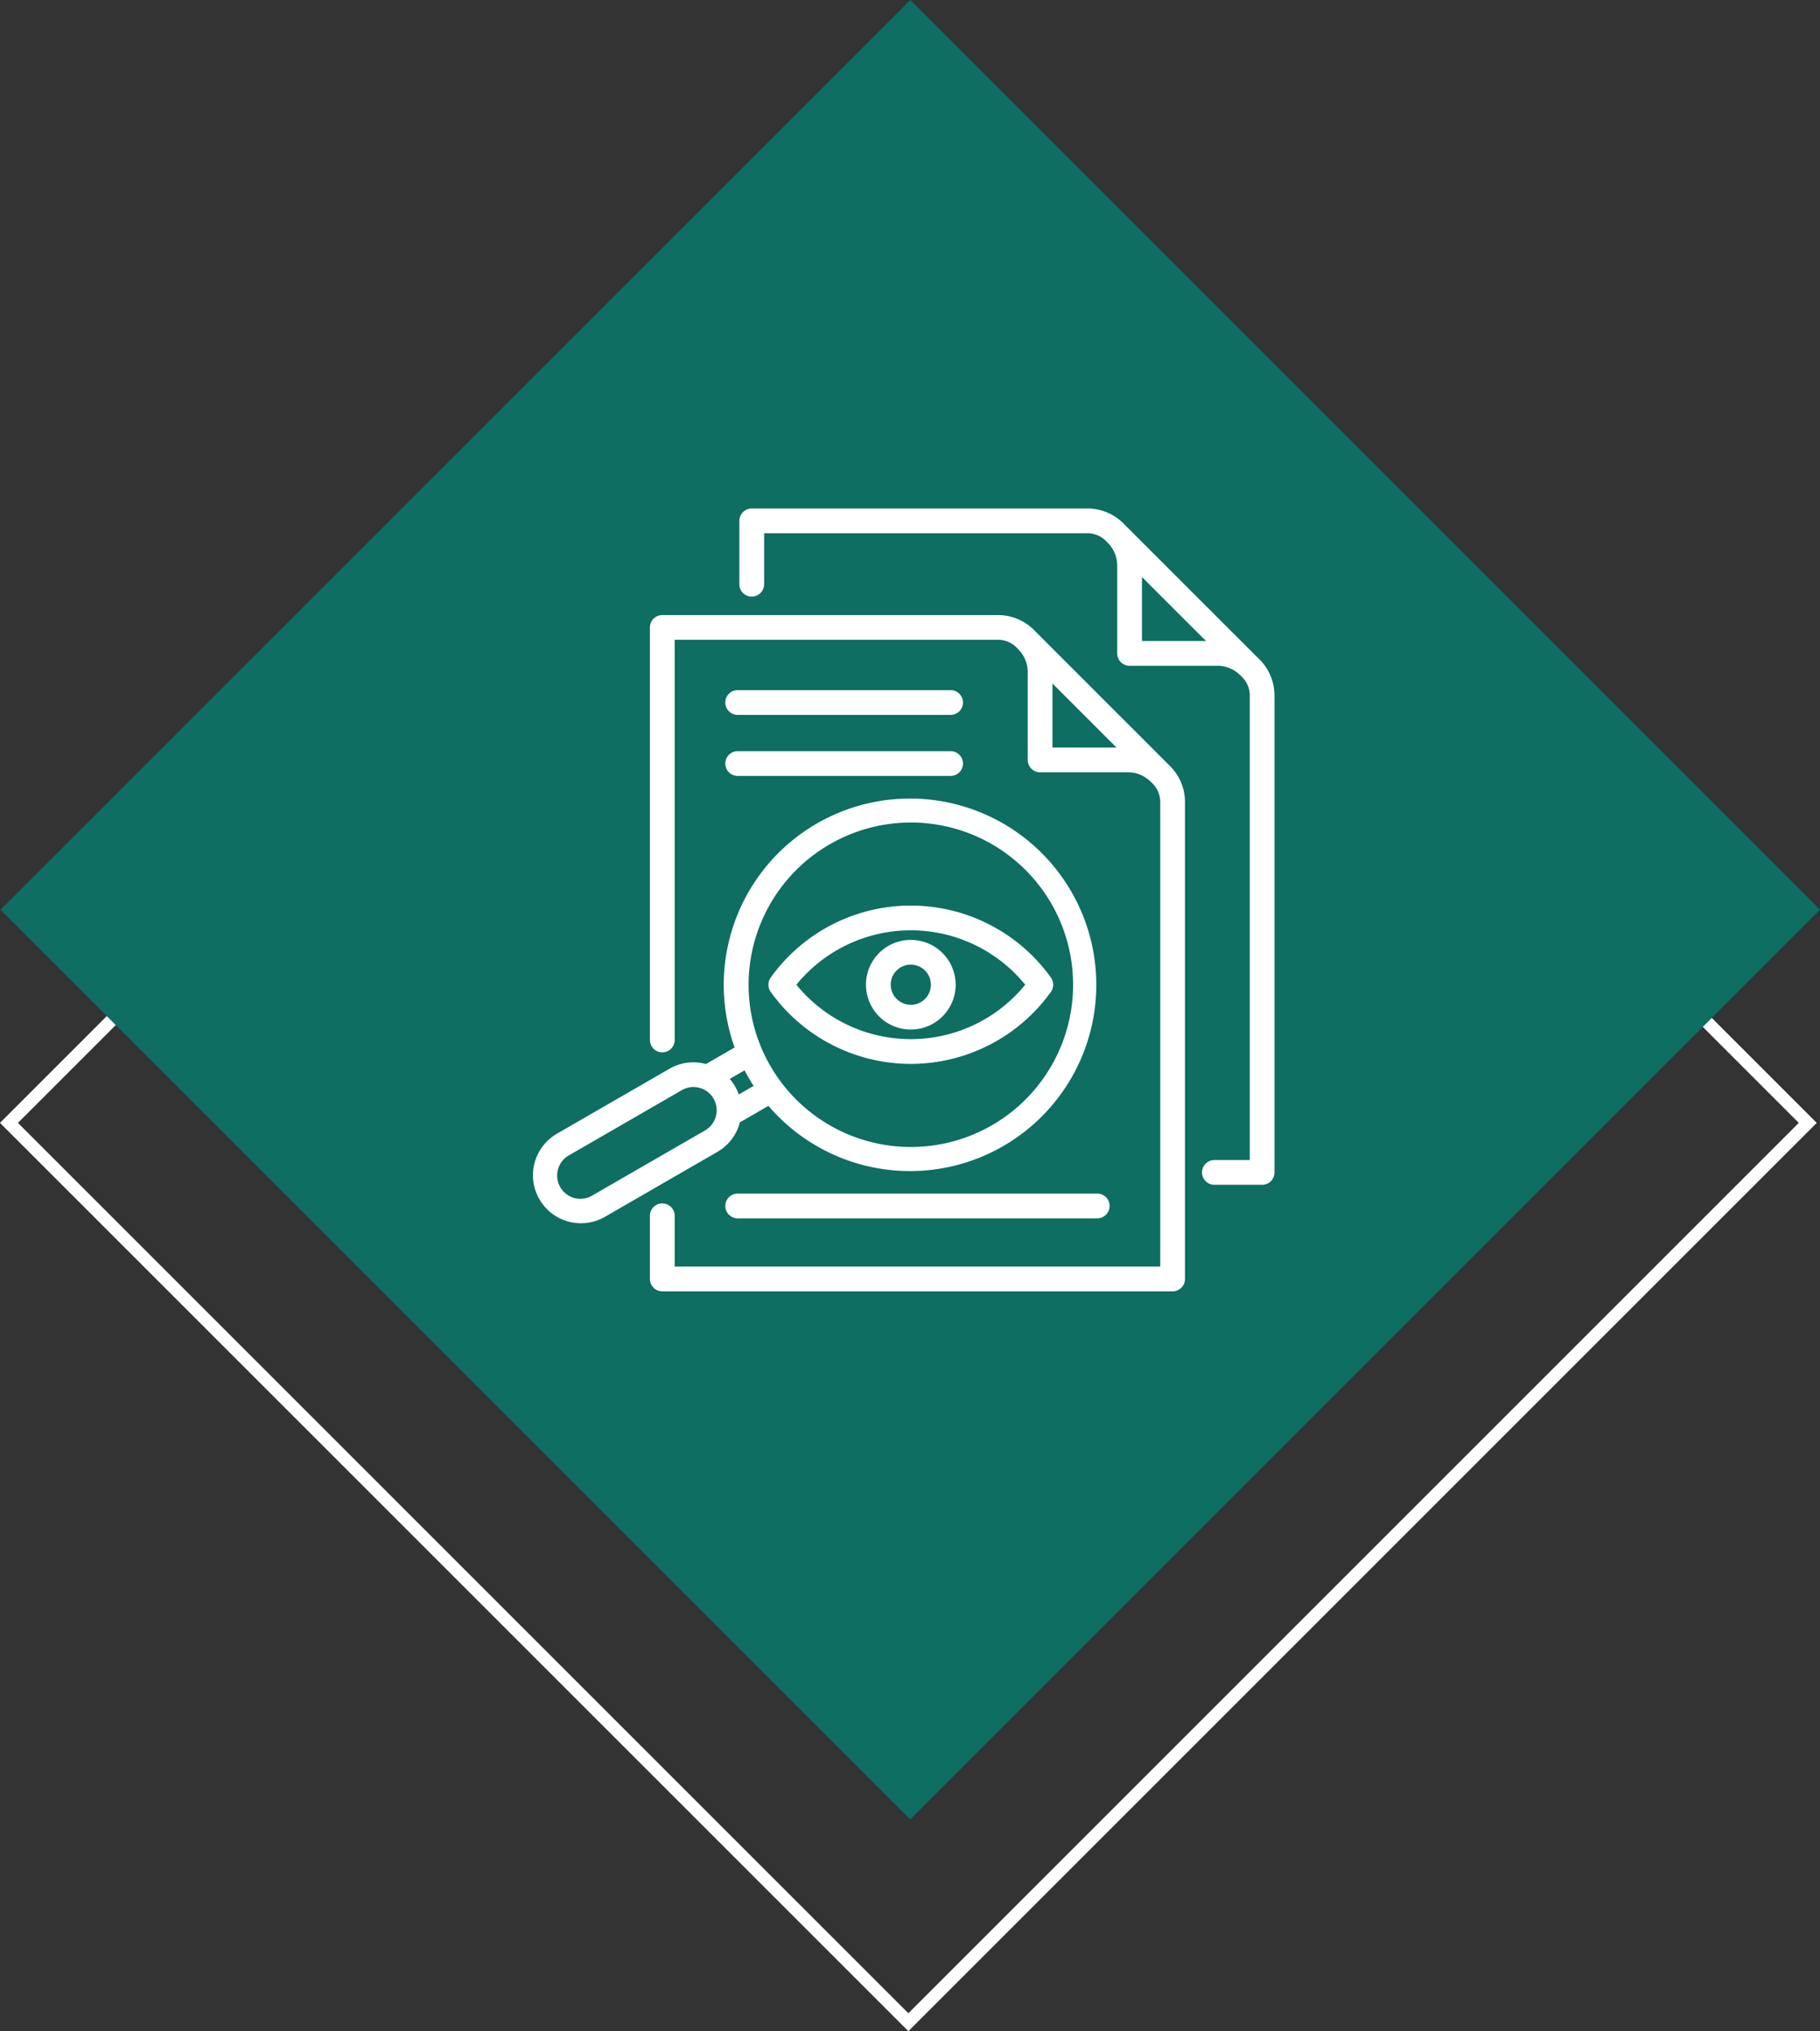 <?xml version="1.0" encoding="UTF-8"?>
<svg xmlns="http://www.w3.org/2000/svg" width="143.422" height="160.074" viewBox="0 0 143.422 160.074">
  <rect x="0" y="0" width="143.422" height="160.074" fill="#333333" stroke="none"/>
  <g id="Group_25385" data-name="Group 25385" transform="translate(-1355 -13344.926)">
    <g id="Group_25235" data-name="Group 25235" transform="translate(347 11638.931)">
      <g id="Rectangle_2857" data-name="Rectangle 2857" transform="translate(1079.582 1722.905) rotate(45)" fill="none" stroke="#fff" stroke-width="1">
        <rect width="101.233" height="101.233" stroke="none"></rect>
        <rect x="0.5" y="0.5" width="100.233" height="100.233" fill="none"></rect>
      </g>
      <rect id="Rectangle_2858" data-name="Rectangle 2858" width="101.392" height="101.392" transform="translate(1079.727 1705.995) rotate(45)" fill="#0d6e61"></rect>
    </g>
    <g id="Icon_complete_transparency" data-name="Icon / complete transparency" transform="translate(1096.551 9979)">
      <rect id="Rectangle_3013" data-name="Rectangle 3013" width="70" height="70" transform="translate(295.449 3402)" fill="#fff" opacity="0"></rect>
      <path id="transparency" d="M73.514,14.8,62.993,4.282A4.014,4.014,0,0,0,60.065,3H33.6a.975.975,0,0,0-.975.975V8.969a.975.975,0,1,0,1.951,0V4.952H60.065a2.055,2.055,0,0,1,1.531.692l.012.012.077.077A2.531,2.531,0,0,1,62.4,7.5V14.42a.975.975,0,0,0,.975.975H70.3a2.532,2.532,0,0,1,1.766.716l.077.077.012.012a2.055,2.055,0,0,1,.692,1.532V54.347H70.06a.975.975,0,0,0,0,1.951h3.76a.975.975,0,0,0,.975-.975V17.731A4.014,4.014,0,0,0,73.514,14.8Zm-9.162-1.358V8.4L69.4,13.444Zm-8.411-.768A4.014,4.014,0,0,0,53.012,11.4H26.552a.975.975,0,0,0-.975.975v32.51a.975.975,0,0,0,1.951,0V13.346H53.012a2.056,2.056,0,0,1,1.532.692l.012.012.077.077a2.532,2.532,0,0,1,.715,1.765v6.922a.975.975,0,0,0,.975.975h6.922a2.532,2.532,0,0,1,1.765.715l.078.078.012.012a2.055,2.055,0,0,1,.692,1.531V62.741H27.528v-4a.975.975,0,1,0-1.951,0v4.978a.975.975,0,0,0,.975.975H66.767a.975.975,0,0,0,.975-.975V26.126A4.014,4.014,0,0,0,66.462,23.2L55.94,12.676ZM57.3,21.839V16.794l5.045,5.045ZM32.656,51.4l0-.017,2.261-1.306a14.679,14.679,0,1,0-2.666-4.6L30,46.779l-.017,0a3.756,3.756,0,0,0-2.869.375l-8.863,5.117a3.782,3.782,0,0,0,3.782,6.551L30.9,53.7a3.756,3.756,0,0,0,1.759-2.3ZM46.138,27.747A12.786,12.786,0,1,1,33.352,40.533,12.8,12.8,0,0,1,46.138,27.747Zm-13.1,19.531q.326.631.711,1.227l-1.171.676a3.78,3.78,0,0,0-.709-1.228l1.169-.675ZM30.772,50.9a1.817,1.817,0,0,1-.85,1.113l-8.863,5.117a1.832,1.832,0,1,1-1.831-3.172l8.863-5.117A1.808,1.808,0,0,1,29,48.594a1.861,1.861,0,0,1,.482.064A1.82,1.82,0,0,1,30.772,50.9Zm26.4-9.8a.975.975,0,0,0,0-1.137,13.577,13.577,0,0,0-22.074,0,.975.975,0,0,0,0,1.137,13.578,13.578,0,0,0,22.074,0Zm-20.054-.569a11.625,11.625,0,0,1,18.034,0,11.625,11.625,0,0,1-18.034,0Zm12.55,0a3.533,3.533,0,1,0-3.533,3.533A3.537,3.537,0,0,0,49.671,40.533Zm-5.116,0a1.583,1.583,0,1,1,1.583,1.583A1.584,1.584,0,0,1,44.555,40.533ZM31.517,23.1a.975.975,0,0,1,.975-.975H49.271a.975.975,0,1,1,0,1.951H32.493a.975.975,0,0,1-.975-.975Zm0-4.809a.975.975,0,0,1,.975-.975H49.271a.975.975,0,1,1,0,1.951H32.493a.975.975,0,0,1-.975-.975Zm.975,38.7H60.827a.975.975,0,1,1,0,1.951H32.493a.975.975,0,1,1,0-1.951Z" transform="translate(284.088 3402.999)" fill="#fff"></path>
    </g>
  </g>
</svg>
